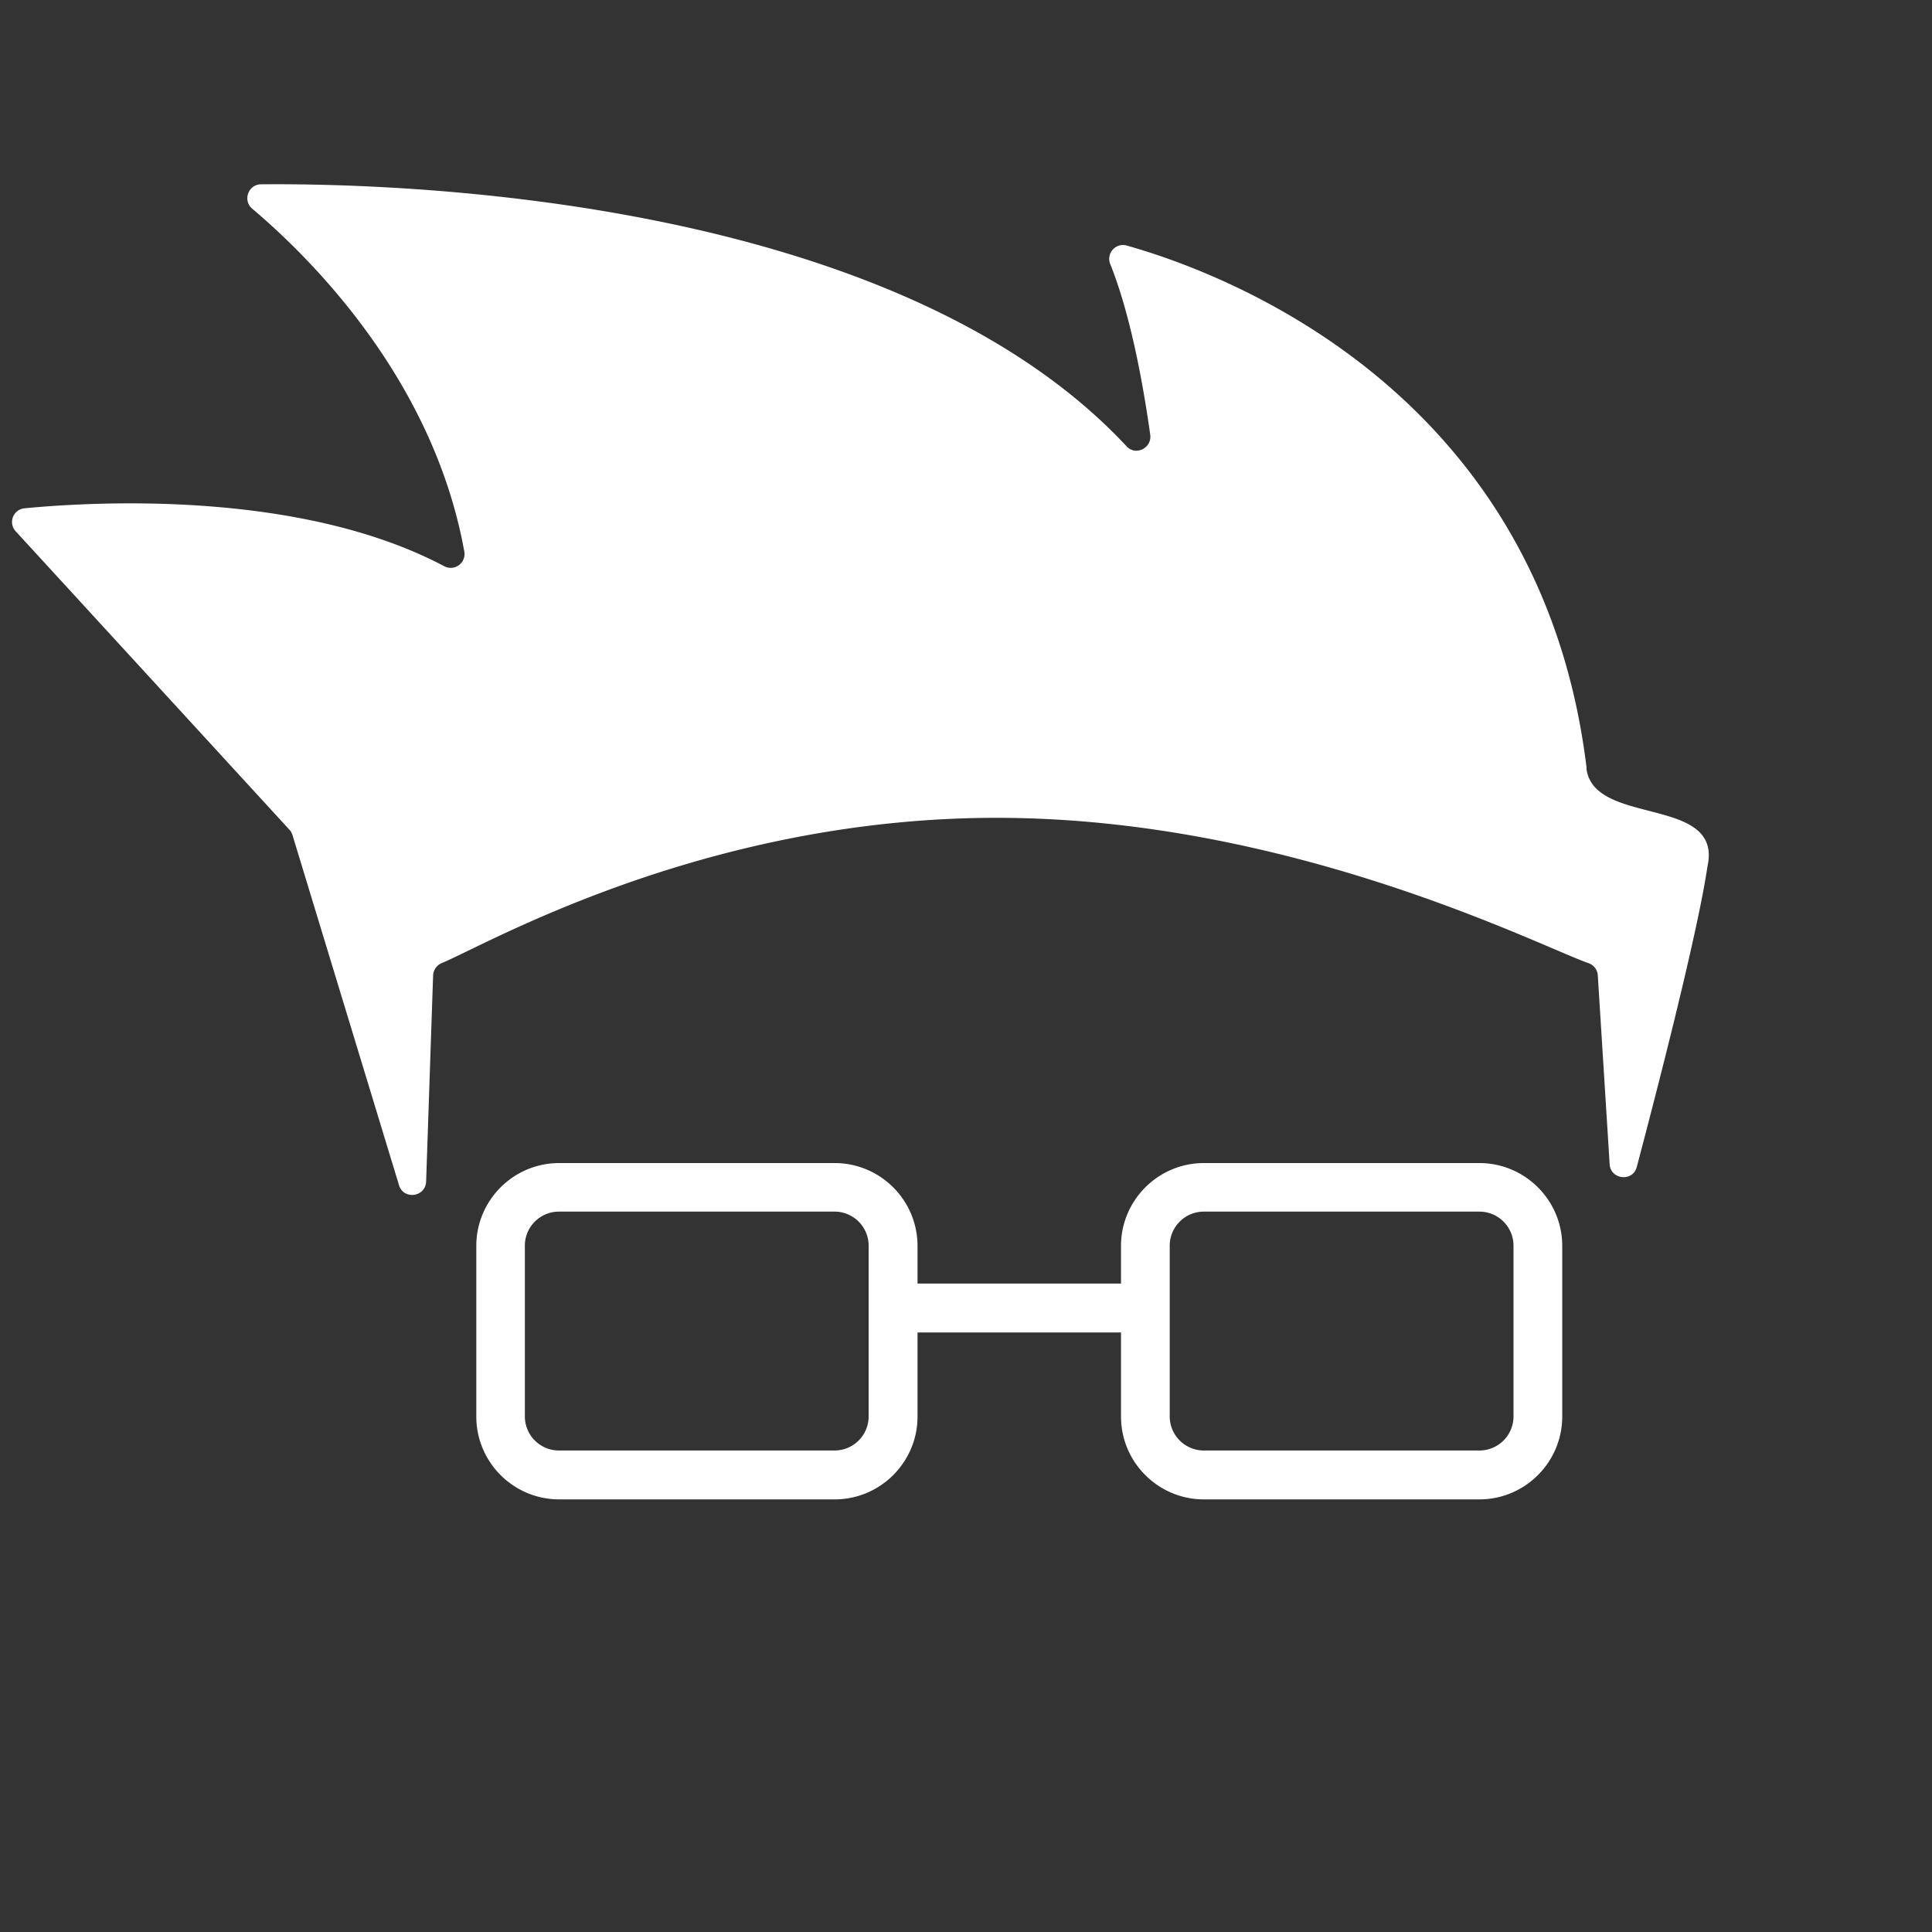 <svg xmlns="http://www.w3.org/2000/svg" viewBox="0 0 118.97 118.97"><rect x="0" y="0" width="118.97" height="118.97" fill="#333333" stroke="none"/><defs><clipPath id="a"><path fill="none" stroke-width="0" d="M0 0h118.97v118.97H0z"/></clipPath></defs><g fill="#fff" clip-path="url(#a)"><path d="M97.7 47.29c-2.81-23.21-22.27-30.47-28.32-32.17-.68-.19-1.28.49-1.01 1.15.68 1.68 1.67 4.89 2.46 10.5.11.82-.89 1.32-1.45.72-14.29-15.33-44.59-16.22-53.3-16.14-.79 0-1.15.99-.55 1.5 3.54 2.99 11.14 10.47 13.06 21.11a.85.85 0 0 1-1.23.91C18.55 30.2 6 30.87 1.51 31.3c-.7.07-1.02.9-.54 1.42l16.85 18.37c.09.09.15.21.19.33l6.56 21.56c.28.92 1.63.74 1.67-.22l.43-12.69c.01-.33.22-.63.52-.76 2.69-1.1 16.13-8.95 34.18-8.95s33.43 7.9 36.45 8.95c.32.11.55.41.57.75l.73 11.63c.06.96 1.43 1.1 1.67.17 1.5-5.67 3.78-14.61 4.35-18.49.99-4.42-7.01-2.45-7.45-6.05Z"/><path d="M91.1 71.62H74.13c-2.81 0-5.1 2.29-5.1 5.1v2.32H56.5v-2.32c0-2.81-2.29-5.1-5.1-5.1H34.43c-2.81 0-5.1 2.29-5.1 5.1v10.51c0 2.81 2.29 5.1 5.1 5.1H51.4c2.81 0 5.1-2.29 5.1-5.1v-5.18h12.53v5.18c0 2.81 2.29 5.1 5.1 5.1H91.1c2.81 0 5.1-2.29 5.1-5.1V76.72c0-2.81-2.29-5.1-5.1-5.1Zm-37.61 15.6a2.1 2.1 0 0 1-2.1 2.1H34.42a2.1 2.1 0 0 1-2.1-2.1V76.71c0-1.16.94-2.1 2.1-2.1h16.97c1.16 0 2.1.94 2.1 2.1v10.51Zm39.71 0a2.1 2.1 0 0 1-2.1 2.1H74.13a2.1 2.1 0 0 1-2.1-2.1V76.71c0-1.16.94-2.1 2.1-2.1H91.1c1.16 0 2.1.94 2.1 2.1v10.51Z"/></g></svg>